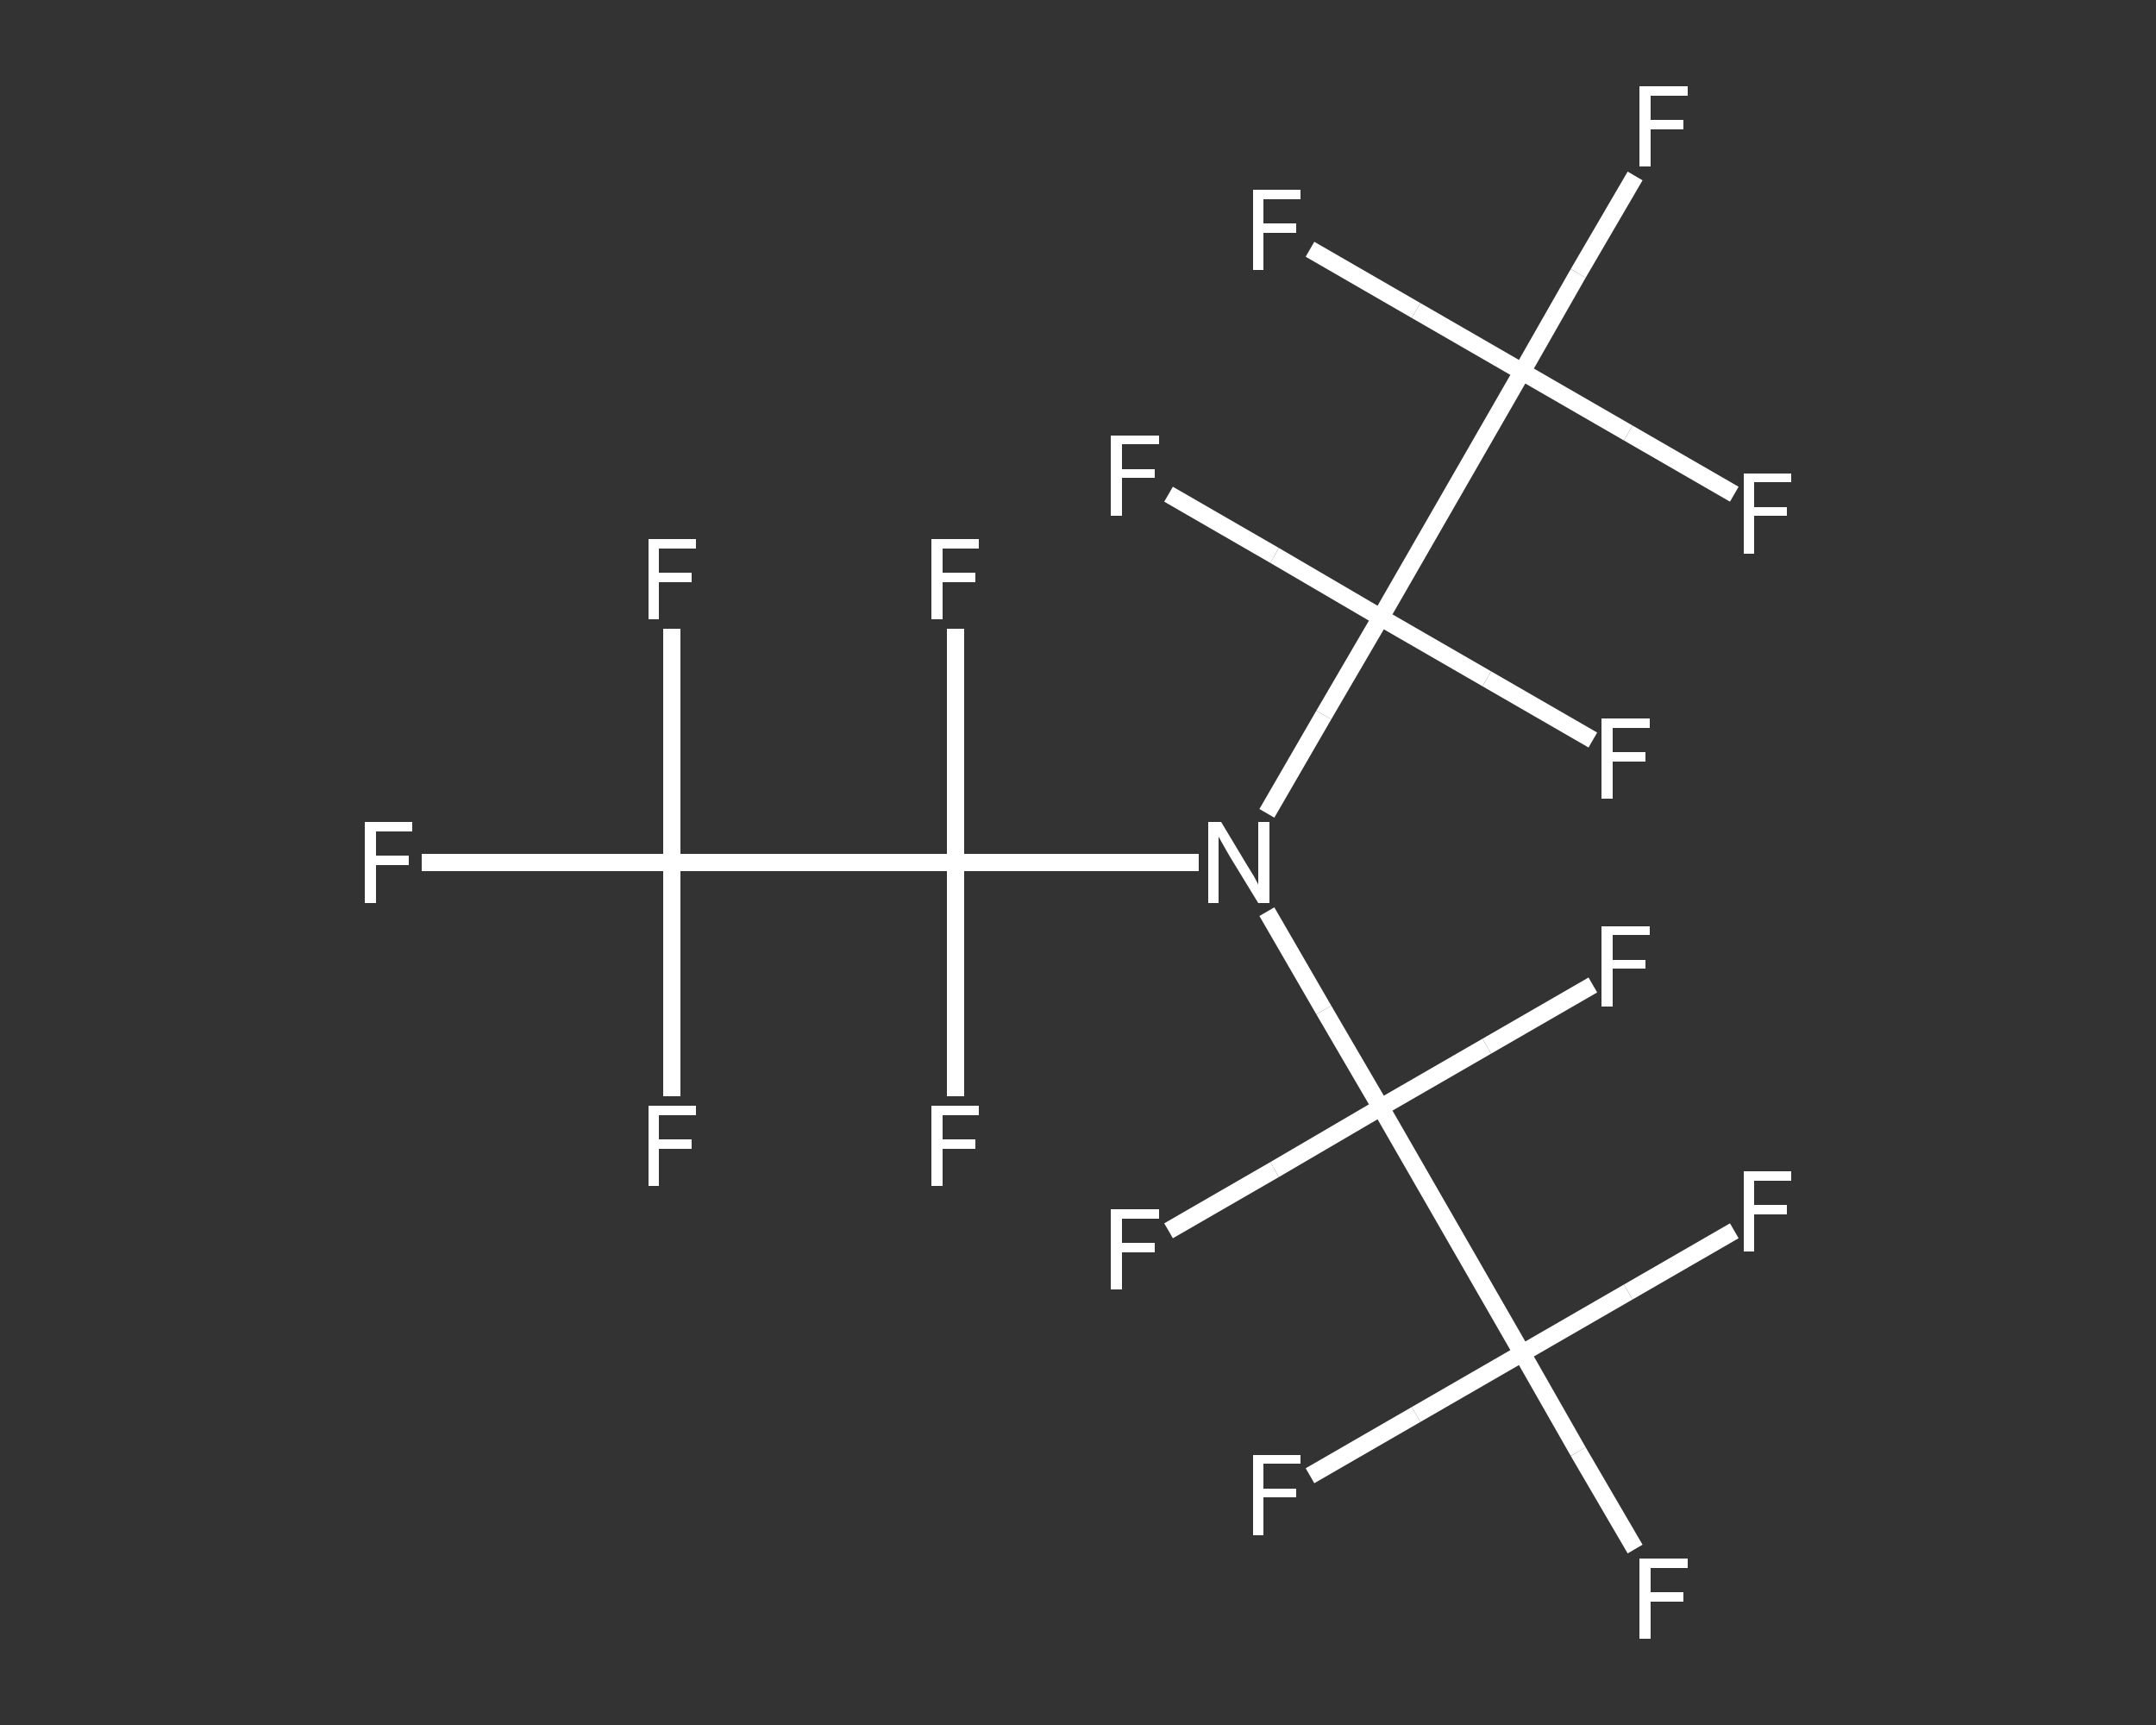 <?xml version='1.0' encoding='iso-8859-1'?>
<svg version='1.1' baseProfile='full'
              xmlns='http://www.w3.org/2000/svg'
                      xmlns:rdkit='http://www.rdkit.org/xml'
                      xmlns:xlink='http://www.w3.org/1999/xlink'
                  xml:space='preserve'
width='250px' height='200px' viewBox='0 0 250 200'>
<rect x="0" y="0" width="250" height="200" fill="#333333" stroke="none"/>
<!-- END OF HEADER -->
<rect style='opacity:1.0;fill:transparent;stroke:none' width='250.0' height='200.0' x='0.0' y='0.0'> </rect>
<path class='bond-0 atom-0 atom-1' d='M 48.9,100.0 L 63.4,100.0' style='fill:none;fill-rule:evenodd;stroke:#FFFFFF;stroke-width:2.0px;stroke-linecap:butt;stroke-linejoin:miter;stroke-opacity:1' />
<path class='bond-0 atom-0 atom-1' d='M 63.4,100.0 L 77.9,100.0' style='fill:none;fill-rule:evenodd;stroke:#FFFFFF;stroke-width:2.0px;stroke-linecap:butt;stroke-linejoin:miter;stroke-opacity:1' />
<path class='bond-1 atom-1 atom-2' d='M 77.9,100.0 L 77.9,86.4' style='fill:none;fill-rule:evenodd;stroke:#FFFFFF;stroke-width:2.0px;stroke-linecap:butt;stroke-linejoin:miter;stroke-opacity:1' />
<path class='bond-1 atom-1 atom-2' d='M 77.9,86.4 L 77.9,72.9' style='fill:none;fill-rule:evenodd;stroke:#FFFFFF;stroke-width:2.0px;stroke-linecap:butt;stroke-linejoin:miter;stroke-opacity:1' />
<path class='bond-2 atom-1 atom-3' d='M 77.9,100.0 L 77.9,113.6' style='fill:none;fill-rule:evenodd;stroke:#FFFFFF;stroke-width:2.0px;stroke-linecap:butt;stroke-linejoin:miter;stroke-opacity:1' />
<path class='bond-2 atom-1 atom-3' d='M 77.9,113.6 L 77.9,127.1' style='fill:none;fill-rule:evenodd;stroke:#FFFFFF;stroke-width:2.0px;stroke-linecap:butt;stroke-linejoin:miter;stroke-opacity:1' />
<path class='bond-3 atom-1 atom-4' d='M 77.9,100.0 L 110.8,100.0' style='fill:none;fill-rule:evenodd;stroke:#FFFFFF;stroke-width:2.0px;stroke-linecap:butt;stroke-linejoin:miter;stroke-opacity:1' />
<path class='bond-4 atom-4 atom-5' d='M 110.8,100.0 L 110.8,113.6' style='fill:none;fill-rule:evenodd;stroke:#FFFFFF;stroke-width:2.0px;stroke-linecap:butt;stroke-linejoin:miter;stroke-opacity:1' />
<path class='bond-4 atom-4 atom-5' d='M 110.8,113.6 L 110.8,127.1' style='fill:none;fill-rule:evenodd;stroke:#FFFFFF;stroke-width:2.0px;stroke-linecap:butt;stroke-linejoin:miter;stroke-opacity:1' />
<path class='bond-5 atom-4 atom-6' d='M 110.8,100.0 L 110.8,86.4' style='fill:none;fill-rule:evenodd;stroke:#FFFFFF;stroke-width:2.0px;stroke-linecap:butt;stroke-linejoin:miter;stroke-opacity:1' />
<path class='bond-5 atom-4 atom-6' d='M 110.8,86.4 L 110.8,72.9' style='fill:none;fill-rule:evenodd;stroke:#FFFFFF;stroke-width:2.0px;stroke-linecap:butt;stroke-linejoin:miter;stroke-opacity:1' />
<path class='bond-6 atom-4 atom-7' d='M 110.8,100.0 L 124.9,100.0' style='fill:none;fill-rule:evenodd;stroke:#FFFFFF;stroke-width:2.0px;stroke-linecap:butt;stroke-linejoin:miter;stroke-opacity:1' />
<path class='bond-6 atom-4 atom-7' d='M 124.9,100.0 L 139.0,100.0' style='fill:none;fill-rule:evenodd;stroke:#FFFFFF;stroke-width:2.0px;stroke-linecap:butt;stroke-linejoin:miter;stroke-opacity:1' />
<path class='bond-7 atom-7 atom-8' d='M 146.9,94.3 L 153.5,82.9' style='fill:none;fill-rule:evenodd;stroke:#FFFFFF;stroke-width:2.0px;stroke-linecap:butt;stroke-linejoin:miter;stroke-opacity:1' />
<path class='bond-7 atom-7 atom-8' d='M 153.5,82.9 L 160.1,71.6' style='fill:none;fill-rule:evenodd;stroke:#FFFFFF;stroke-width:2.0px;stroke-linecap:butt;stroke-linejoin:miter;stroke-opacity:1' />
<path class='bond-8 atom-8 atom-9' d='M 160.1,71.6 L 147.8,64.4' style='fill:none;fill-rule:evenodd;stroke:#FFFFFF;stroke-width:2.0px;stroke-linecap:butt;stroke-linejoin:miter;stroke-opacity:1' />
<path class='bond-8 atom-8 atom-9' d='M 147.8,64.4 L 135.5,57.3' style='fill:none;fill-rule:evenodd;stroke:#FFFFFF;stroke-width:2.0px;stroke-linecap:butt;stroke-linejoin:miter;stroke-opacity:1' />
<path class='bond-9 atom-8 atom-10' d='M 160.1,71.6 L 172.4,78.7' style='fill:none;fill-rule:evenodd;stroke:#FFFFFF;stroke-width:2.0px;stroke-linecap:butt;stroke-linejoin:miter;stroke-opacity:1' />
<path class='bond-9 atom-8 atom-10' d='M 172.4,78.7 L 184.7,85.8' style='fill:none;fill-rule:evenodd;stroke:#FFFFFF;stroke-width:2.0px;stroke-linecap:butt;stroke-linejoin:miter;stroke-opacity:1' />
<path class='bond-10 atom-8 atom-11' d='M 160.1,71.6 L 176.5,43.1' style='fill:none;fill-rule:evenodd;stroke:#FFFFFF;stroke-width:2.0px;stroke-linecap:butt;stroke-linejoin:miter;stroke-opacity:1' />
<path class='bond-11 atom-11 atom-12' d='M 176.5,43.1 L 183.0,31.7' style='fill:none;fill-rule:evenodd;stroke:#FFFFFF;stroke-width:2.0px;stroke-linecap:butt;stroke-linejoin:miter;stroke-opacity:1' />
<path class='bond-11 atom-11 atom-12' d='M 183.0,31.7 L 189.6,20.4' style='fill:none;fill-rule:evenodd;stroke:#FFFFFF;stroke-width:2.0px;stroke-linecap:butt;stroke-linejoin:miter;stroke-opacity:1' />
<path class='bond-12 atom-11 atom-13' d='M 176.5,43.1 L 164.2,36.0' style='fill:none;fill-rule:evenodd;stroke:#FFFFFF;stroke-width:2.0px;stroke-linecap:butt;stroke-linejoin:miter;stroke-opacity:1' />
<path class='bond-12 atom-11 atom-13' d='M 164.2,36.0 L 151.9,28.9' style='fill:none;fill-rule:evenodd;stroke:#FFFFFF;stroke-width:2.0px;stroke-linecap:butt;stroke-linejoin:miter;stroke-opacity:1' />
<path class='bond-13 atom-11 atom-14' d='M 176.5,43.1 L 188.8,50.2' style='fill:none;fill-rule:evenodd;stroke:#FFFFFF;stroke-width:2.0px;stroke-linecap:butt;stroke-linejoin:miter;stroke-opacity:1' />
<path class='bond-13 atom-11 atom-14' d='M 188.8,50.2 L 201.1,57.3' style='fill:none;fill-rule:evenodd;stroke:#FFFFFF;stroke-width:2.0px;stroke-linecap:butt;stroke-linejoin:miter;stroke-opacity:1' />
<path class='bond-14 atom-7 atom-15' d='M 146.9,105.7 L 153.5,117.1' style='fill:none;fill-rule:evenodd;stroke:#FFFFFF;stroke-width:2.0px;stroke-linecap:butt;stroke-linejoin:miter;stroke-opacity:1' />
<path class='bond-14 atom-7 atom-15' d='M 153.5,117.1 L 160.1,128.4' style='fill:none;fill-rule:evenodd;stroke:#FFFFFF;stroke-width:2.0px;stroke-linecap:butt;stroke-linejoin:miter;stroke-opacity:1' />
<path class='bond-15 atom-15 atom-16' d='M 160.1,128.4 L 147.8,135.6' style='fill:none;fill-rule:evenodd;stroke:#FFFFFF;stroke-width:2.0px;stroke-linecap:butt;stroke-linejoin:miter;stroke-opacity:1' />
<path class='bond-15 atom-15 atom-16' d='M 147.8,135.6 L 135.5,142.7' style='fill:none;fill-rule:evenodd;stroke:#FFFFFF;stroke-width:2.0px;stroke-linecap:butt;stroke-linejoin:miter;stroke-opacity:1' />
<path class='bond-16 atom-15 atom-17' d='M 160.1,128.4 L 172.4,121.3' style='fill:none;fill-rule:evenodd;stroke:#FFFFFF;stroke-width:2.0px;stroke-linecap:butt;stroke-linejoin:miter;stroke-opacity:1' />
<path class='bond-16 atom-15 atom-17' d='M 172.4,121.3 L 184.7,114.2' style='fill:none;fill-rule:evenodd;stroke:#FFFFFF;stroke-width:2.0px;stroke-linecap:butt;stroke-linejoin:miter;stroke-opacity:1' />
<path class='bond-17 atom-15 atom-18' d='M 160.1,128.4 L 176.5,156.9' style='fill:none;fill-rule:evenodd;stroke:#FFFFFF;stroke-width:2.0px;stroke-linecap:butt;stroke-linejoin:miter;stroke-opacity:1' />
<path class='bond-18 atom-18 atom-19' d='M 176.5,156.9 L 183.0,168.3' style='fill:none;fill-rule:evenodd;stroke:#FFFFFF;stroke-width:2.0px;stroke-linecap:butt;stroke-linejoin:miter;stroke-opacity:1' />
<path class='bond-18 atom-18 atom-19' d='M 183.0,168.3 L 189.6,179.6' style='fill:none;fill-rule:evenodd;stroke:#FFFFFF;stroke-width:2.0px;stroke-linecap:butt;stroke-linejoin:miter;stroke-opacity:1' />
<path class='bond-19 atom-18 atom-20' d='M 176.5,156.9 L 164.2,164.0' style='fill:none;fill-rule:evenodd;stroke:#FFFFFF;stroke-width:2.0px;stroke-linecap:butt;stroke-linejoin:miter;stroke-opacity:1' />
<path class='bond-19 atom-18 atom-20' d='M 164.2,164.0 L 151.9,171.1' style='fill:none;fill-rule:evenodd;stroke:#FFFFFF;stroke-width:2.0px;stroke-linecap:butt;stroke-linejoin:miter;stroke-opacity:1' />
<path class='bond-20 atom-18 atom-21' d='M 176.5,156.9 L 188.8,149.8' style='fill:none;fill-rule:evenodd;stroke:#FFFFFF;stroke-width:2.0px;stroke-linecap:butt;stroke-linejoin:miter;stroke-opacity:1' />
<path class='bond-20 atom-18 atom-21' d='M 188.8,149.8 L 201.1,142.7' style='fill:none;fill-rule:evenodd;stroke:#FFFFFF;stroke-width:2.0px;stroke-linecap:butt;stroke-linejoin:miter;stroke-opacity:1' />
<path class='atom-0' d='M 42.3 95.3
L 47.8 95.3
L 47.8 96.4
L 43.6 96.4
L 43.6 99.2
L 47.4 99.2
L 47.4 100.3
L 43.6 100.3
L 43.6 104.7
L 42.3 104.7
L 42.3 95.3
' fill='#FFFFFF'/>
<path class='atom-2' d='M 75.2 62.5
L 80.7 62.5
L 80.7 63.6
L 76.4 63.6
L 76.4 66.4
L 80.2 66.4
L 80.2 67.5
L 76.4 67.5
L 76.4 71.8
L 75.2 71.8
L 75.2 62.5
' fill='#FFFFFF'/>
<path class='atom-3' d='M 75.2 128.2
L 80.7 128.2
L 80.7 129.3
L 76.4 129.3
L 76.4 132.1
L 80.2 132.1
L 80.2 133.2
L 76.4 133.2
L 76.4 137.5
L 75.2 137.5
L 75.2 128.2
' fill='#FFFFFF'/>
<path class='atom-5' d='M 108.0 128.2
L 113.5 128.2
L 113.5 129.3
L 109.3 129.3
L 109.3 132.1
L 113.1 132.1
L 113.1 133.2
L 109.3 133.2
L 109.3 137.5
L 108.0 137.5
L 108.0 128.2
' fill='#FFFFFF'/>
<path class='atom-6' d='M 108.0 62.5
L 113.5 62.5
L 113.5 63.6
L 109.3 63.6
L 109.3 66.4
L 113.1 66.4
L 113.1 67.5
L 109.3 67.5
L 109.3 71.8
L 108.0 71.8
L 108.0 62.5
' fill='#FFFFFF'/>
<path class='atom-7' d='M 141.6 95.3
L 144.6 100.3
Q 144.9 100.8, 145.4 101.6
Q 145.9 102.5, 145.9 102.6
L 145.9 95.3
L 147.2 95.3
L 147.2 104.7
L 145.9 104.7
L 142.6 99.3
Q 142.2 98.6, 141.8 97.9
Q 141.4 97.2, 141.3 97.0
L 141.3 104.7
L 140.1 104.7
L 140.1 95.3
L 141.6 95.3
' fill='#FFFFFF'/>
<path class='atom-9' d='M 128.8 50.5
L 134.4 50.5
L 134.4 51.5
L 130.1 51.5
L 130.1 54.4
L 133.9 54.4
L 133.9 55.4
L 130.1 55.4
L 130.1 59.8
L 128.8 59.8
L 128.8 50.5
' fill='#FFFFFF'/>
<path class='atom-10' d='M 185.7 83.3
L 191.3 83.3
L 191.3 84.4
L 187.0 84.4
L 187.0 87.2
L 190.8 87.2
L 190.8 88.3
L 187.0 88.3
L 187.0 92.6
L 185.7 92.6
L 185.7 83.3
' fill='#FFFFFF'/>
<path class='atom-12' d='M 190.1 10.0
L 195.7 10.0
L 195.7 11.1
L 191.4 11.1
L 191.4 13.9
L 195.2 13.9
L 195.2 15.0
L 191.4 15.0
L 191.4 19.3
L 190.1 19.3
L 190.1 10.0
' fill='#FFFFFF'/>
<path class='atom-13' d='M 145.3 22.0
L 150.8 22.0
L 150.8 23.1
L 146.5 23.1
L 146.5 25.9
L 150.3 25.9
L 150.3 27.0
L 146.5 27.0
L 146.5 31.3
L 145.3 31.3
L 145.3 22.0
' fill='#FFFFFF'/>
<path class='atom-14' d='M 202.2 54.9
L 207.7 54.9
L 207.7 55.9
L 203.4 55.9
L 203.4 58.8
L 207.2 58.8
L 207.2 59.8
L 203.4 59.8
L 203.4 64.2
L 202.2 64.2
L 202.2 54.9
' fill='#FFFFFF'/>
<path class='atom-16' d='M 128.8 140.2
L 134.4 140.2
L 134.4 141.3
L 130.1 141.3
L 130.1 144.1
L 133.9 144.1
L 133.9 145.2
L 130.1 145.2
L 130.1 149.5
L 128.8 149.5
L 128.8 140.2
' fill='#FFFFFF'/>
<path class='atom-17' d='M 185.7 107.4
L 191.3 107.4
L 191.3 108.4
L 187.0 108.4
L 187.0 111.3
L 190.8 111.3
L 190.8 112.3
L 187.0 112.3
L 187.0 116.7
L 185.7 116.7
L 185.7 107.4
' fill='#FFFFFF'/>
<path class='atom-19' d='M 190.1 180.7
L 195.7 180.7
L 195.7 181.8
L 191.4 181.8
L 191.4 184.6
L 195.2 184.6
L 195.2 185.7
L 191.4 185.7
L 191.4 190.0
L 190.1 190.0
L 190.1 180.7
' fill='#FFFFFF'/>
<path class='atom-20' d='M 145.3 168.7
L 150.8 168.7
L 150.8 169.7
L 146.5 169.7
L 146.5 172.6
L 150.3 172.6
L 150.3 173.6
L 146.5 173.6
L 146.5 178.0
L 145.3 178.0
L 145.3 168.7
' fill='#FFFFFF'/>
<path class='atom-21' d='M 202.2 135.8
L 207.7 135.8
L 207.7 136.9
L 203.4 136.9
L 203.4 139.7
L 207.2 139.7
L 207.2 140.8
L 203.4 140.8
L 203.4 145.1
L 202.2 145.1
L 202.2 135.8
' fill='#FFFFFF'/>
</svg>
